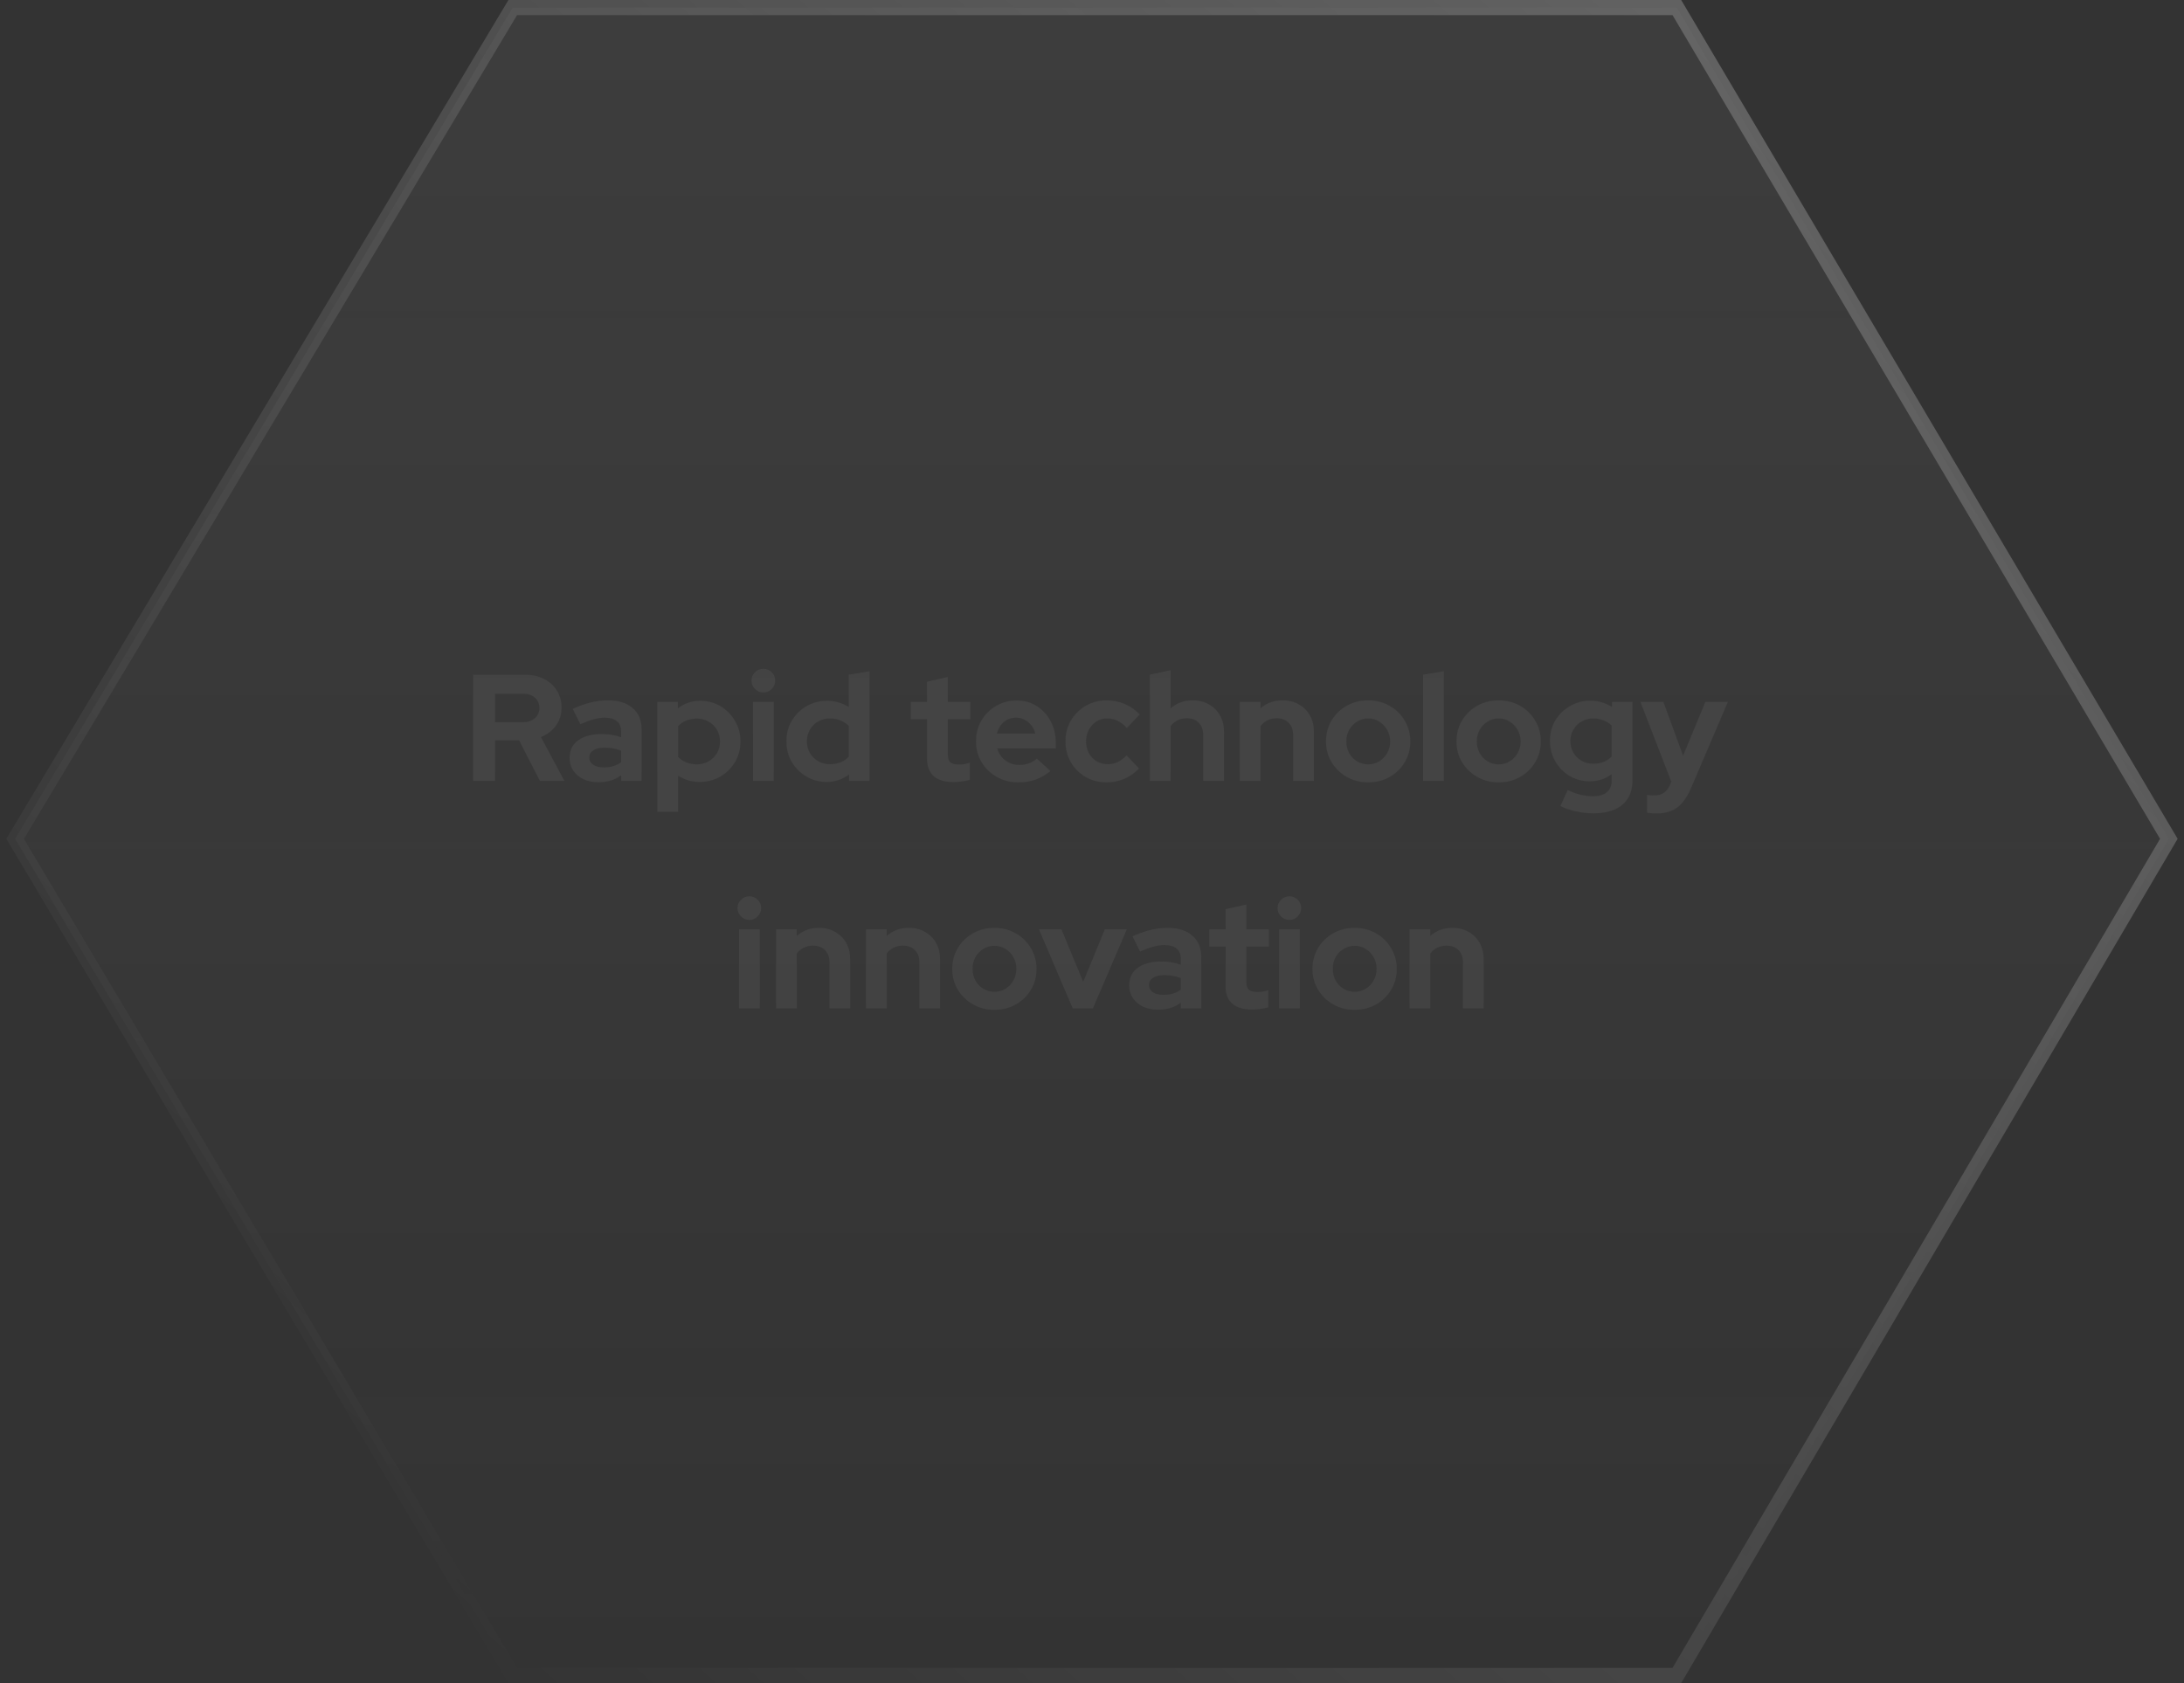 <svg width="288" height="222" viewBox="0 0 288 222" fill="none" xmlns="http://www.w3.org/2000/svg">
<rect x="0" y="0" width="288" height="222" fill="#333333" stroke="none"/>
<g opacity="0.3">
<path d="M221.124 1H67.613L2 110.639L67.613 221H221.124L286 110.639L221.124 1Z" fill="url(#paint0_linear_2388_48842)" fill-opacity="0.2" stroke="url(#paint1_linear_2388_48842)" stroke-width="2"/>
<path opacity="0.2" d="M62.391 103V89H69.231C70.177 89 71.011 89.187 71.731 89.56C72.464 89.92 73.031 90.427 73.431 91.08C73.844 91.733 74.051 92.487 74.051 93.34C74.051 94.233 73.804 95.02 73.311 95.7C72.817 96.38 72.157 96.887 71.331 97.22L74.431 103H71.191L68.451 97.64H65.291V103H62.391ZM65.291 95.26H68.971C69.624 95.26 70.144 95.087 70.531 94.74C70.931 94.393 71.131 93.94 71.131 93.38C71.131 92.82 70.931 92.367 70.531 92.02C70.144 91.673 69.624 91.5 68.971 91.5H65.291V95.26ZM78.91 103.18C78.163 103.18 77.503 103.047 76.93 102.78C76.356 102.5 75.91 102.12 75.59 101.64C75.27 101.16 75.11 100.607 75.11 99.98C75.11 98.98 75.483 98.207 76.23 97.66C76.99 97.1 78.03 96.82 79.35 96.82C80.256 96.82 81.11 96.96 81.91 97.24V96.48C81.91 95.88 81.723 95.427 81.35 95.12C80.976 94.813 80.43 94.66 79.71 94.66C79.27 94.66 78.796 94.733 78.29 94.88C77.783 95.013 77.196 95.227 76.53 95.52L75.53 93.5C76.356 93.127 77.143 92.847 77.89 92.66C78.65 92.473 79.41 92.38 80.17 92.38C81.57 92.38 82.656 92.72 83.43 93.4C84.216 94.067 84.61 95.013 84.61 96.24V103H81.91V102.26C81.483 102.58 81.023 102.813 80.53 102.96C80.036 103.107 79.496 103.18 78.91 103.18ZM77.71 99.92C77.71 100.32 77.883 100.64 78.23 100.88C78.576 101.107 79.036 101.22 79.61 101.22C80.063 101.22 80.483 101.167 80.87 101.06C81.256 100.94 81.603 100.767 81.91 100.54V99.02C81.576 98.887 81.23 98.787 80.87 98.72C80.51 98.653 80.123 98.62 79.71 98.62C79.083 98.62 78.59 98.74 78.23 98.98C77.883 99.207 77.71 99.52 77.71 99.92ZM86.683 107.08V92.58H89.383V93.44C90.237 92.773 91.224 92.44 92.344 92.44C93.33 92.44 94.224 92.68 95.023 93.16C95.823 93.64 96.457 94.287 96.924 95.1C97.403 95.9 97.644 96.8 97.644 97.8C97.644 98.8 97.403 99.707 96.924 100.52C96.444 101.32 95.797 101.96 94.984 102.44C94.17 102.907 93.263 103.14 92.263 103.14C91.743 103.14 91.243 103.073 90.763 102.94C90.284 102.793 89.837 102.587 89.424 102.32V107.08H86.683ZM91.903 100.82C92.477 100.82 92.99 100.687 93.444 100.42C93.91 100.153 94.277 99.793 94.543 99.34C94.81 98.887 94.944 98.373 94.944 97.8C94.944 97.227 94.81 96.713 94.543 96.26C94.277 95.793 93.91 95.433 93.444 95.18C92.99 94.913 92.477 94.78 91.903 94.78C91.397 94.78 90.93 94.867 90.504 95.04C90.09 95.2 89.73 95.447 89.424 95.78V99.84C89.717 100.147 90.077 100.387 90.504 100.56C90.944 100.733 91.41 100.82 91.903 100.82ZM99.301 103V92.58H102.041V103H99.301ZM100.661 91.34C100.234 91.34 99.867 91.187 99.561 90.88C99.254 90.573 99.101 90.207 99.101 89.78C99.101 89.34 99.254 88.973 99.561 88.68C99.867 88.373 100.234 88.22 100.661 88.22C101.101 88.22 101.467 88.373 101.761 88.68C102.067 88.973 102.221 89.34 102.221 89.78C102.221 90.207 102.067 90.573 101.761 90.88C101.467 91.187 101.101 91.34 100.661 91.34ZM109.004 103.14C108.017 103.14 107.124 102.9 106.324 102.42C105.524 101.94 104.884 101.3 104.404 100.5C103.937 99.687 103.704 98.78 103.704 97.78C103.704 96.78 103.937 95.88 104.404 95.08C104.884 94.267 105.53 93.627 106.344 93.16C107.157 92.68 108.07 92.44 109.084 92.44C109.604 92.44 110.104 92.513 110.584 92.66C111.064 92.793 111.51 92.993 111.924 93.26V89L114.664 88.54V103H111.964V102.14C111.11 102.807 110.124 103.14 109.004 103.14ZM109.444 100.8C109.95 100.8 110.41 100.72 110.824 100.56C111.25 100.387 111.617 100.133 111.924 99.8V95.74C111.617 95.433 111.25 95.193 110.824 95.02C110.397 94.847 109.937 94.76 109.444 94.76C108.87 94.76 108.35 94.893 107.884 95.16C107.43 95.413 107.07 95.773 106.804 96.24C106.537 96.693 106.404 97.207 106.404 97.78C106.404 98.353 106.537 98.867 106.804 99.32C107.07 99.773 107.43 100.133 107.884 100.4C108.35 100.667 108.87 100.8 109.444 100.8ZM125.764 103.16C124.604 103.16 123.724 102.9 123.124 102.38C122.537 101.847 122.244 101.073 122.244 100.06V94.86H120.104V92.58H122.244V89.92L124.984 89.3V92.58H127.964V94.86H124.984V99.5C124.984 99.98 125.091 100.327 125.304 100.54C125.517 100.74 125.891 100.84 126.424 100.84C126.691 100.84 126.931 100.827 127.144 100.8C127.371 100.76 127.617 100.693 127.884 100.6V102.86C127.604 102.953 127.251 103.027 126.824 103.08C126.411 103.133 126.057 103.16 125.764 103.16ZM134.284 103.2C133.244 103.2 132.297 102.96 131.444 102.48C130.604 102 129.937 101.353 129.444 100.54C128.95 99.727 128.704 98.813 128.704 97.8C128.704 96.787 128.937 95.873 129.404 95.06C129.884 94.247 130.53 93.6 131.344 93.12C132.157 92.64 133.064 92.4 134.064 92.4C135.064 92.4 135.95 92.647 136.724 93.14C137.497 93.633 138.104 94.3 138.544 95.14C138.997 95.98 139.224 96.933 139.224 98V98.72H131.504C131.624 99.133 131.817 99.507 132.084 99.84C132.364 100.173 132.704 100.433 133.104 100.62C133.517 100.807 133.957 100.9 134.424 100.9C134.89 100.9 135.317 100.827 135.704 100.68C136.104 100.533 136.444 100.327 136.724 100.06L138.524 101.7C137.884 102.22 137.224 102.6 136.544 102.84C135.877 103.08 135.124 103.2 134.284 103.2ZM131.464 96.76H136.524C136.43 96.347 136.257 95.987 136.004 95.68C135.764 95.36 135.47 95.113 135.124 94.94C134.79 94.753 134.417 94.66 134.004 94.66C133.577 94.66 133.19 94.747 132.844 94.92C132.497 95.093 132.204 95.34 131.964 95.66C131.737 95.967 131.57 96.333 131.464 96.76ZM145.96 103.2C144.934 103.2 144.007 102.967 143.18 102.5C142.354 102.02 141.7 101.373 141.22 100.56C140.74 99.733 140.5 98.813 140.5 97.8C140.5 96.773 140.74 95.853 141.22 95.04C141.7 94.227 142.354 93.58 143.18 93.1C144.007 92.62 144.934 92.38 145.96 92.38C146.787 92.38 147.574 92.54 148.32 92.86C149.08 93.18 149.734 93.64 150.28 94.24L148.6 96.02C148.214 95.593 147.807 95.28 147.38 95.08C146.967 94.867 146.514 94.76 146.02 94.76C145.487 94.76 145.007 94.893 144.58 95.16C144.167 95.427 143.834 95.787 143.58 96.24C143.34 96.693 143.22 97.213 143.22 97.8C143.22 98.36 143.34 98.873 143.58 99.34C143.834 99.793 144.18 100.153 144.62 100.42C145.06 100.673 145.547 100.8 146.08 100.8C146.547 100.8 146.98 100.707 147.38 100.52C147.794 100.32 148.187 100.027 148.56 99.64L150.2 101.36C149.667 101.933 149.027 102.387 148.28 102.72C147.534 103.04 146.76 103.2 145.96 103.2ZM151.625 103V89L154.365 88.4V93.44C155.152 92.733 156.125 92.38 157.285 92.38C158.098 92.38 158.812 92.56 159.425 92.92C160.052 93.267 160.538 93.753 160.885 94.38C161.232 94.993 161.405 95.713 161.405 96.54V103H158.665V96.94C158.665 96.26 158.472 95.727 158.085 95.34C157.698 94.94 157.172 94.74 156.505 94.74C156.038 94.74 155.625 94.833 155.265 95.02C154.905 95.193 154.605 95.447 154.365 95.78V103H151.625ZM163.48 103V92.58H166.22V93.44C167.007 92.733 167.98 92.38 169.14 92.38C169.954 92.38 170.667 92.56 171.28 92.92C171.907 93.267 172.394 93.753 172.74 94.38C173.087 94.993 173.26 95.713 173.26 96.54V103H170.52V96.94C170.52 96.26 170.327 95.727 169.94 95.34C169.554 94.94 169.027 94.74 168.36 94.74C167.894 94.74 167.48 94.833 167.12 95.02C166.76 95.193 166.46 95.447 166.22 95.78V103H163.48ZM180.416 103.2C179.376 103.2 178.436 102.96 177.596 102.48C176.756 102 176.089 101.353 175.596 100.54C175.103 99.727 174.856 98.813 174.856 97.8C174.856 96.787 175.096 95.873 175.576 95.06C176.069 94.233 176.736 93.58 177.576 93.1C178.429 92.62 179.376 92.38 180.416 92.38C181.456 92.38 182.396 92.62 183.236 93.1C184.089 93.58 184.756 94.233 185.236 95.06C185.729 95.873 185.976 96.787 185.976 97.8C185.976 98.813 185.729 99.727 185.236 100.54C184.756 101.353 184.096 102 183.256 102.48C182.416 102.96 181.469 103.2 180.416 103.2ZM180.416 100.82C180.963 100.82 181.449 100.687 181.876 100.42C182.316 100.153 182.663 99.793 182.916 99.34C183.183 98.873 183.316 98.36 183.316 97.8C183.316 97.227 183.183 96.713 182.916 96.26C182.663 95.807 182.316 95.447 181.876 95.18C181.449 94.9 180.963 94.76 180.416 94.76C179.883 94.76 179.396 94.9 178.956 95.18C178.516 95.447 178.169 95.807 177.916 96.26C177.663 96.713 177.536 97.227 177.536 97.8C177.536 98.36 177.663 98.873 177.916 99.34C178.169 99.793 178.516 100.153 178.956 100.42C179.396 100.687 179.883 100.82 180.416 100.82ZM187.66 103V89L190.4 88.54V103H187.66ZM197.623 103.2C196.583 103.2 195.643 102.96 194.803 102.48C193.963 102 193.296 101.353 192.803 100.54C192.31 99.727 192.063 98.813 192.063 97.8C192.063 96.787 192.303 95.873 192.783 95.06C193.276 94.233 193.943 93.58 194.783 93.1C195.636 92.62 196.583 92.38 197.623 92.38C198.663 92.38 199.603 92.62 200.443 93.1C201.296 93.58 201.963 94.233 202.443 95.06C202.936 95.873 203.183 96.787 203.183 97.8C203.183 98.813 202.936 99.727 202.443 100.54C201.963 101.353 201.303 102 200.463 102.48C199.623 102.96 198.676 103.2 197.623 103.2ZM197.623 100.82C198.17 100.82 198.656 100.687 199.083 100.42C199.523 100.153 199.87 99.793 200.123 99.34C200.39 98.873 200.523 98.36 200.523 97.8C200.523 97.227 200.39 96.713 200.123 96.26C199.87 95.807 199.523 95.447 199.083 95.18C198.656 94.9 198.17 94.76 197.623 94.76C197.09 94.76 196.603 94.9 196.163 95.18C195.723 95.447 195.376 95.807 195.123 96.26C194.87 96.713 194.743 97.227 194.743 97.8C194.743 98.36 194.87 98.873 195.123 99.34C195.376 99.793 195.723 100.153 196.163 100.42C196.603 100.687 197.09 100.82 197.623 100.82ZM210.107 107.28C209.307 107.28 208.534 107.193 207.787 107.02C207.04 106.86 206.367 106.627 205.767 106.32L206.727 104.2C207.3 104.48 207.86 104.687 208.407 104.82C208.954 104.953 209.5 105.02 210.047 105.02C210.86 105.02 211.474 104.847 211.887 104.5C212.314 104.153 212.527 103.633 212.527 102.94V102.12C211.674 102.747 210.72 103.06 209.667 103.06C208.68 103.06 207.787 102.827 206.987 102.36C206.2 101.88 205.567 101.233 205.087 100.42C204.62 99.607 204.387 98.707 204.387 97.72C204.387 96.733 204.62 95.84 205.087 95.04C205.567 94.24 206.214 93.607 207.027 93.14C207.84 92.66 208.747 92.42 209.747 92.42C210.254 92.42 210.747 92.493 211.227 92.64C211.707 92.787 212.154 92.993 212.567 93.26V92.58H215.267V102.98C215.267 104.353 214.82 105.413 213.927 106.16C213.047 106.907 211.774 107.28 210.107 107.28ZM210.087 100.74C210.594 100.74 211.054 100.66 211.467 100.5C211.88 100.327 212.234 100.087 212.527 99.78V95.7C212.234 95.407 211.874 95.18 211.447 95.02C211.034 94.847 210.587 94.76 210.107 94.76C209.534 94.76 209.02 94.893 208.567 95.16C208.114 95.413 207.754 95.767 207.487 96.22C207.22 96.66 207.087 97.16 207.087 97.72C207.087 98.293 207.214 98.807 207.467 99.26C207.734 99.713 208.094 100.073 208.547 100.34C209.014 100.607 209.527 100.74 210.087 100.74ZM218.426 107.3C218.186 107.3 217.953 107.287 217.726 107.26C217.513 107.247 217.333 107.227 217.186 107.2V104.84C217.453 104.893 217.773 104.92 218.146 104.92C219.146 104.92 219.84 104.447 220.226 103.5L220.386 103.1L216.326 92.58H219.346L221.946 99.68L224.886 92.58H227.846L223.046 103.84C222.686 104.68 222.293 105.353 221.866 105.86C221.44 106.367 220.946 106.733 220.386 106.96C219.84 107.187 219.186 107.3 218.426 107.3ZM97.455 133V122.58H100.195V133H97.455ZM98.815 121.34C98.388 121.34 98.022 121.187 97.715 120.88C97.408 120.573 97.255 120.207 97.255 119.78C97.255 119.34 97.408 118.973 97.715 118.68C98.022 118.373 98.388 118.22 98.815 118.22C99.255 118.22 99.622 118.373 99.915 118.68C100.222 118.973 100.375 119.34 100.375 119.78C100.375 120.207 100.222 120.573 99.915 120.88C99.622 121.187 99.255 121.34 98.815 121.34ZM102.338 133V122.58H105.078V123.44C105.864 122.733 106.838 122.38 107.998 122.38C108.811 122.38 109.524 122.56 110.138 122.92C110.764 123.267 111.251 123.753 111.598 124.38C111.944 124.993 112.118 125.713 112.118 126.54V133H109.378V126.94C109.378 126.26 109.184 125.727 108.798 125.34C108.411 124.94 107.884 124.74 107.218 124.74C106.751 124.74 106.338 124.833 105.978 125.02C105.618 125.193 105.318 125.447 105.078 125.78V133H102.338ZM114.193 133V122.58H116.933V123.44C117.72 122.733 118.693 122.38 119.853 122.38C120.667 122.38 121.38 122.56 121.993 122.92C122.62 123.267 123.107 123.753 123.453 124.38C123.8 124.993 123.973 125.713 123.973 126.54V133H121.233V126.94C121.233 126.26 121.04 125.727 120.653 125.34C120.267 124.94 119.74 124.74 119.073 124.74C118.607 124.74 118.193 124.833 117.833 125.02C117.473 125.193 117.173 125.447 116.933 125.78V133H114.193ZM131.129 133.2C130.089 133.2 129.149 132.96 128.309 132.48C127.469 132 126.802 131.353 126.309 130.54C125.815 129.727 125.569 128.813 125.569 127.8C125.569 126.787 125.809 125.873 126.289 125.06C126.782 124.233 127.449 123.58 128.289 123.1C129.142 122.62 130.089 122.38 131.129 122.38C132.169 122.38 133.109 122.62 133.949 123.1C134.802 123.58 135.469 124.233 135.949 125.06C136.442 125.873 136.689 126.787 136.689 127.8C136.689 128.813 136.442 129.727 135.949 130.54C135.469 131.353 134.809 132 133.969 132.48C133.129 132.96 132.182 133.2 131.129 133.2ZM131.129 130.82C131.675 130.82 132.162 130.687 132.589 130.42C133.029 130.153 133.375 129.793 133.629 129.34C133.895 128.873 134.029 128.36 134.029 127.8C134.029 127.227 133.895 126.713 133.629 126.26C133.375 125.807 133.029 125.447 132.589 125.18C132.162 124.9 131.675 124.76 131.129 124.76C130.595 124.76 130.109 124.9 129.669 125.18C129.229 125.447 128.882 125.807 128.629 126.26C128.375 126.713 128.249 127.227 128.249 127.8C128.249 128.36 128.375 128.873 128.629 129.34C128.882 129.793 129.229 130.153 129.669 130.42C130.109 130.687 130.595 130.82 131.129 130.82ZM141.46 133L137 122.58H139.98L142.84 129.52L145.68 122.58H148.6L144.12 133H141.46ZM152.709 133.18C151.962 133.18 151.302 133.047 150.729 132.78C150.155 132.5 149.709 132.12 149.389 131.64C149.069 131.16 148.909 130.607 148.909 129.98C148.909 128.98 149.282 128.207 150.029 127.66C150.789 127.1 151.829 126.82 153.149 126.82C154.055 126.82 154.909 126.96 155.709 127.24V126.48C155.709 125.88 155.522 125.427 155.149 125.12C154.775 124.813 154.229 124.66 153.509 124.66C153.069 124.66 152.595 124.733 152.089 124.88C151.582 125.013 150.995 125.227 150.329 125.52L149.329 123.5C150.155 123.127 150.942 122.847 151.689 122.66C152.449 122.473 153.209 122.38 153.969 122.38C155.369 122.38 156.455 122.72 157.229 123.4C158.015 124.067 158.409 125.013 158.409 126.24V133H155.709V132.26C155.282 132.58 154.822 132.813 154.329 132.96C153.835 133.107 153.295 133.18 152.709 133.18ZM151.509 129.92C151.509 130.32 151.682 130.64 152.029 130.88C152.375 131.107 152.835 131.22 153.409 131.22C153.862 131.22 154.282 131.167 154.669 131.06C155.055 130.94 155.402 130.767 155.709 130.54V129.02C155.375 128.887 155.029 128.787 154.669 128.72C154.309 128.653 153.922 128.62 153.509 128.62C152.882 128.62 152.389 128.74 152.029 128.98C151.682 129.207 151.509 129.52 151.509 129.92ZM165.129 133.16C163.969 133.16 163.089 132.9 162.489 132.38C161.903 131.847 161.609 131.073 161.609 130.06V124.86H159.469V122.58H161.609V119.92L164.349 119.3V122.58H167.329V124.86H164.349V129.5C164.349 129.98 164.456 130.327 164.669 130.54C164.883 130.74 165.256 130.84 165.789 130.84C166.056 130.84 166.296 130.827 166.509 130.8C166.736 130.76 166.983 130.693 167.249 130.6V132.86C166.969 132.953 166.616 133.027 166.189 133.08C165.776 133.133 165.423 133.16 165.129 133.16ZM168.666 133V122.58H171.406V133H168.666ZM170.026 121.34C169.599 121.34 169.233 121.187 168.926 120.88C168.619 120.573 168.466 120.207 168.466 119.78C168.466 119.34 168.619 118.973 168.926 118.68C169.233 118.373 169.599 118.22 170.026 118.22C170.466 118.22 170.833 118.373 171.126 118.68C171.433 118.973 171.586 119.34 171.586 119.78C171.586 120.207 171.433 120.573 171.126 120.88C170.833 121.187 170.466 121.34 170.026 121.34ZM178.629 133.2C177.589 133.2 176.649 132.96 175.809 132.48C174.969 132 174.302 131.353 173.809 130.54C173.315 129.727 173.069 128.813 173.069 127.8C173.069 126.787 173.309 125.873 173.789 125.06C174.282 124.233 174.949 123.58 175.789 123.1C176.642 122.62 177.589 122.38 178.629 122.38C179.669 122.38 180.609 122.62 181.449 123.1C182.302 123.58 182.969 124.233 183.449 125.06C183.942 125.873 184.189 126.787 184.189 127.8C184.189 128.813 183.942 129.727 183.449 130.54C182.969 131.353 182.309 132 181.469 132.48C180.629 132.96 179.682 133.2 178.629 133.2ZM178.629 130.82C179.175 130.82 179.662 130.687 180.089 130.42C180.529 130.153 180.875 129.793 181.129 129.34C181.395 128.873 181.529 128.36 181.529 127.8C181.529 127.227 181.395 126.713 181.129 126.26C180.875 125.807 180.529 125.447 180.089 125.18C179.662 124.9 179.175 124.76 178.629 124.76C178.095 124.76 177.609 124.9 177.169 125.18C176.729 125.447 176.382 125.807 176.129 126.26C175.875 126.713 175.749 127.227 175.749 127.8C175.749 128.36 175.875 128.873 176.129 129.34C176.382 129.793 176.729 130.153 177.169 130.42C177.609 130.687 178.095 130.82 178.629 130.82ZM185.873 133V122.58H188.613V123.44C189.4 122.733 190.373 122.38 191.533 122.38C192.346 122.38 193.06 122.56 193.673 122.92C194.3 123.267 194.786 123.753 195.133 124.38C195.48 124.993 195.653 125.713 195.653 126.54V133H192.913V126.94C192.913 126.26 192.72 125.727 192.333 125.34C191.946 124.94 191.42 124.74 190.753 124.74C190.286 124.74 189.873 124.833 189.513 125.02C189.153 125.193 188.853 125.447 188.613 125.78V133H185.873Z" fill="white"/>
</g>
<defs>
<linearGradient id="paint0_linear_2388_48842" x1="193.863" y1="1" x2="193.863" y2="221" gradientUnits="userSpaceOnUse">
<stop stop-color="#D9D9D9"/>
<stop offset="1" stop-color="#D9D9D9" stop-opacity="0"/>
</linearGradient>
<linearGradient id="paint1_linear_2388_48842" x1="298" y1="-43.5" x2="61" y2="221" gradientUnits="userSpaceOnUse">
<stop stop-color="white"/>
<stop offset="1" stop-color="white" stop-opacity="0"/>
</linearGradient>
</defs>
</svg>
